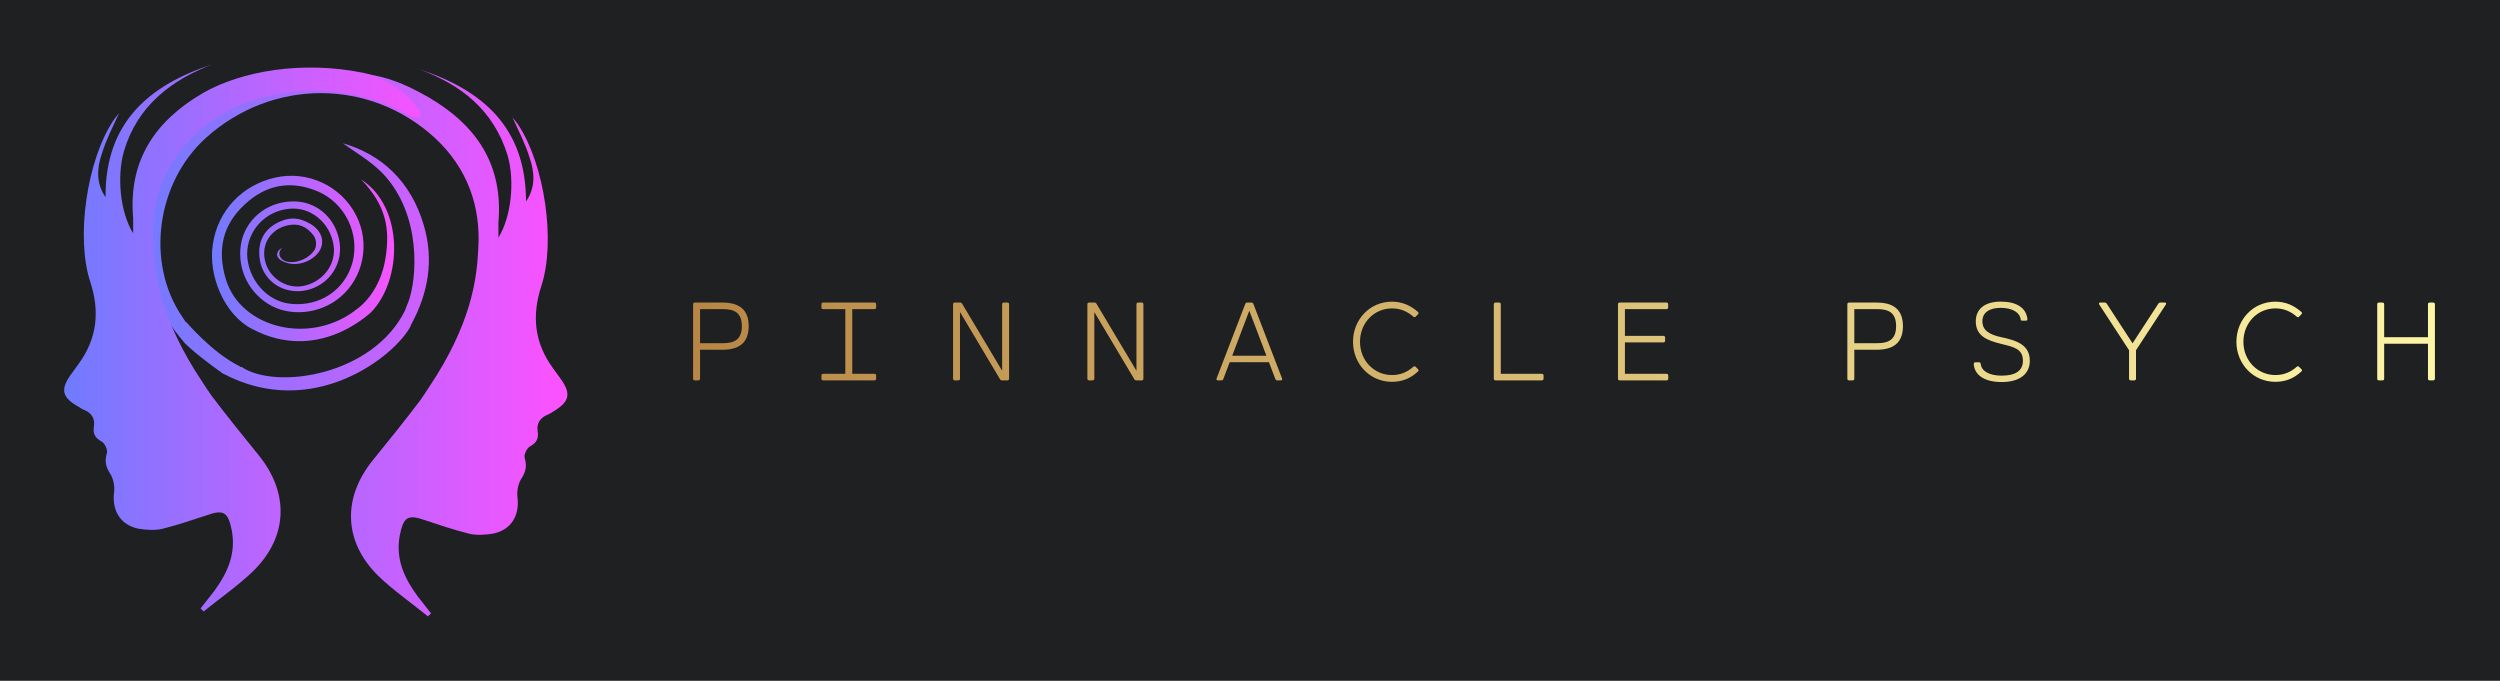 <?xml version="1.0" encoding="UTF-8"?> <svg xmlns="http://www.w3.org/2000/svg" xmlns:xlink="http://www.w3.org/1999/xlink" version="1.1" width="3162.359" height="861.17" viewBox="0 0 3162.359 861.17"><rect fill="#1e2022" width="3162.359" height="861.17"></rect><g transform="scale(8.118) translate(10, 10)"><defs id="SvgjsDefs15869"><linearGradient id="SvgjsLinearGradient15874"><stop id="SvgjsStop15875" stop-color="#6d7cff" offset="0"></stop><stop id="SvgjsStop15876" stop-color="#ff51ff" offset="1"></stop></linearGradient><linearGradient id="SvgjsLinearGradient15877"><stop id="SvgjsStop15878" stop-color="#b88746" offset="0"></stop><stop id="SvgjsStop15879" stop-color="#fdf5a6" offset="1"></stop></linearGradient></defs><g id="SvgjsG15870" transform="matrix(0.955,0,0,0.955,-4.438,0)" fill="url(#SvgjsLinearGradient15874)"><g xmlns="http://www.w3.org/2000/svg"><path d="M51.1,39.7C51.1,39.7,51.1,39.7,51.1,39.7C51.1,39.7,51.1,39.7,51.1,39.7z"></path><path d="M51.2,39.7C51.1,39.7,51.1,39.7,51.2,39.7C51.1,39.7,51.1,39.7,51.2,39.7z"></path><path d="M85.7,51.4c-0.4-0.6-0.9-1.2-1.3-1.8c-3-4.1-3.5-8.5-1.9-13.4c2.4-7.3,0.5-19.8-3.7-26.2c-0.3-0.5-0.7-0.9-1-1.3 c1,2.2,2.1,4.3,2.8,6.6c0.8,2.3,1,4.8-0.6,7.1c0-12.1-7.1-18.2-17.5-21.6C69.3,3.3,74.7,7.4,77,14.9c1.2,4.2,0.6,10-1.5,13.4 c0-1.1,0-1.8,0-2.5c0.8-9.3-3.5-15.8-11.4-20.4C58.1,2,53.8,0.6,44.1,1.8c-7.5,0.9-14,3.9-19.2,9.4c-8.6,8.9-9.3,23.5-1.5,33.2 c0.3,0.4,0.7,0.8,1,1.2c0,0,0,0,0,0c2.3,2.2,5.9,4.7,5.9,4.7l0,0c0.1,0.1,0.2,0.2,0.3,0.2c14.6,7.7,28-2.8,30.6-7.8c0,0,0,0,0-0.1 c2.9-5.3,3.8-10.7,2.1-16.4c-2.1-7.1-6.9-11.5-13.2-13.3c1.8,1.3,4.4,2.8,6.4,4.8c6.6,6.8,5.7,17.4,4.3,21.1 c-0.2,0.5-0.4,0.9-0.5,1.3c0,0,0,0,0,0c-5.2,10.7-21.1,13.1-26.7,9.3c0,0-0.1,0-0.1,0c0,0-0.1,0-0.1,0l0,0c0,0-0.1,0-0.1-0.1 c-4.5-2.2-8.7-7.2-8.7-7.2l-0.1,0c-0.2-0.3-0.4-0.6-0.6-0.9c-6-8.8-4.2-21.9,3.9-29.2c10.8-9.7,26.7-9.7,37.3,0 c5.3,4.9,7.6,11.2,7.1,18.3c-0.2,3.7-0.7,10.7-6.8,20.5c-0.8,1.2-1.7,2.7-2.7,4.1c-2.5,3.3-5,6.4-7.6,9.6c-5.1,6.2-4.9,13.4,0.8,19 c2.5,2.4,5.4,4.4,8.1,6.6c0.2-0.2,0.3-0.3,0.5-0.5c-0.7-0.9-1.5-1.9-2.2-2.8c-2.2-3-3.6-6.1-2.9-9.9c0.6-3,1.3-3.5,4.1-2.5 c2.4,0.8,4.8,1.6,7.2,2.2c1.2,0.3,2.6,0.2,3.9,0c3-0.6,4.4-3,4-6c-0.1-0.9,0.1-2.1,0.6-2.9c0.7-1.1,1-2,0.6-3.4 c-0.2-0.5,0.3-1.6,0.8-1.9c1.1-0.6,1.5-1.3,1.3-2.5c-0.2-1.3,0.4-2.2,1.6-2.7c0.3-0.1,0.6-0.3,0.9-0.5 C87.1,55.1,87.4,53.8,85.7,51.4z"></path><path d="M53.1,18.8c4.1,4.3,4.7,8,4,12.7c-0.9,5.9-4.5,8.3-4.5,8.3C45.1,46,33.4,43.2,31,35c-1.4-4.7-0.5-8.8,3.1-12.1 c3.4-3.2,7.4-4,11.8-2.2c4.6,1.9,7,7,5.8,11.6c-1.2,4.5-5.3,7.3-10.1,6.8c-3.9-0.4-7-4-7.1-8.1c0-3.8,2.9-7,6.8-7.4 c3.5-0.4,6.7,2.2,7.3,5.9c0.5,3.2-1.8,6.1-5,6.7c-2.8,0.5-5.6-1.4-6.2-4.2c-0.6-2.7,1-5.1,3.7-5.7c1.8-0.4,3.1,0.2,4.2,1.6 c0.8,1.1,0.3,2.3,0.2,2.4c-0.9,1.4-2.9,2.3-4.6,1.9C40.1,32,39.2,31,40.2,30c-0.8,0.3-1.4,1.5,0.2,2.2c1.9,0.9,4.2,0.2,5.5-1.2 c1.3-1.4,1.2-3.5-1-4.9c-2-1.2-3.7-1.2-5.7-0.1c-2.1,1.2-2.9,3.1-2.7,5.4c0.3,3.6,3.4,6,7,5.6c3.9-0.5,6.6-3.9,6.1-7.8 c-0.5-3.8-3.4-6.6-7.1-6.8c-4.2-0.2-7.9,2.4-8.9,6.4c-0.9,4,0.8,8.1,4.3,10.3c3.5,2.2,8.5,1.7,11.8-1.1c3.8-3.2,4.9-8.8,2.6-13.3 c-2.4-4.8-7.9-7.4-13.2-6.2c-5.4,1.2-9.4,5.4-10.2,10.9c-0.8,5.1,1.9,11.5,6.4,13.8c10.6,5.6,18.9-2.3,19.4-2.7c0,0,0,0,0,0 C59.8,35.3,60.2,23.4,53.1,18.8z"></path></g><g xmlns="http://www.w3.org/2000/svg"><path d="M40.2,39C40.2,39,40.2,39,40.2,39C40.3,39,40.2,39,40.2,39z"></path><path d="M40.2,39C40.2,39,40.3,39,40.2,39C40.3,39,40.2,39,40.2,39z"></path><path d="M5.7,50.7c0.4-0.6,0.9-1.2,1.3-1.8c3-4.1,3.5-8.5,1.9-13.4c-2.4-7.3-0.5-19.8,3.7-26.2c0.3-0.5,0.7-0.9,1-1.3 c-1,2.2-2.1,4.3-2.8,6.6c-0.8,2.3-1,4.8,0.6,7.1C11.3,9.5,18.5,3.4,28.9,0c-6.8,2.6-12.3,6.8-14.5,14.2c-1.2,4.2-0.6,10,1.5,13.4 c0-1.1,0-1.8,0-2.5c-0.8-9.3,3.5-15.8,11.4-20.4c6.3-3.6,16.2-5.3,26.1-3.3c7.4,1.5,13.1,10.2,6.5,6.4c-6.7-3.9-23-6.4-33.6,3.4 c-5.3,4.9-7.6,11.2-7.1,18.3c0.2,3.7,0.7,10.7,6.8,20.5c0.8,1.2,1.7,2.7,2.7,4.1c2.5,3.3,5,6.4,7.6,9.6c5.1,6.2,4.9,13.4-0.8,19 c-2.5,2.4-5.4,4.4-8.1,6.6c-0.2-0.2-0.3-0.3-0.5-0.5c0.7-0.9,1.5-1.9,2.2-2.8c2.2-3,3.6-6.1,2.9-9.9c-0.6-3-1.3-3.5-4.1-2.5 c-2.4,0.8-4.8,1.6-7.2,2.2c-1.2,0.3-2.6,0.2-3.9,0c-3-0.6-4.4-3-4-6c0.1-0.9-0.1-2.1-0.6-2.9c-0.7-1.1-1-2-0.6-3.4 c0.2-0.5-0.3-1.6-0.8-1.9c-1.1-0.6-1.5-1.3-1.3-2.5c0.2-1.3-0.4-2.2-1.6-2.7c-0.3-0.1-0.6-0.3-0.9-0.5C4.3,54.4,4,53.1,5.7,50.7z"></path></g></g><g id="SvgjsG15871" transform="matrix(0.866,0,0,0.866,96.527,31.949)" fill="url(#SvgjsLinearGradient15877)"><path d="M6.98 6 c3.35 0 4.72 1.56 4.72 4.24 c0 2.69 -1.37 4.25 -4.72 4.25 l-4.03 0 l0 5.21 c0 0.18 -0.12 0.3 -0.3 0.3 l-0.65 0 c-0.18 0 -0.3 -0.12 -0.3 -0.3 l0 -13.4 c0 -0.18 0.12 -0.3 0.3 -0.3 l4.98 0 z M7.05 13.31 c1.99 0 3.42 -0.58 3.42 -3.07 s-1.43 -3.06 -3.42 -3.06 l-4.1 0 l0 6.13 l4.1 0 z M34.337 7.18 l-4 0 l0 11.64 l4 0 c0.18 0 0.3 0.12 0.3 0.3 l0 0.58 c0 0.18 -0.12 0.3 -0.3 0.3 l-9.25 0 c-0.18 0 -0.3 -0.12 -0.3 -0.3 l0 -0.58 c0 -0.18 0.12 -0.3 0.3 -0.3 l4 0 l0 -11.64 l-4 0 c-0.18 0 -0.3 -0.12 -0.3 -0.3 l0 -0.58 c0 -0.18 0.12 -0.3 0.3 -0.3 l9.25 0 c0.18 0 0.3 0.12 0.3 0.3 l0 0.58 c0 0.18 -0.12 0.3 -0.3 0.3 z M58.255 6 c0.18 0 0.3 0.12 0.3 0.3 l0 13.4 c0 0.15 -0.09 0.26 -0.22 0.29 l0 0.01 l-1.05 0 c-0.16 0 -0.28 -0.06 -0.36 -0.2 l-7.2 -12.09 l0 11.99 c0 0.18 -0.12 0.3 -0.3 0.3 l-0.65 0 c-0.18 0 -0.3 -0.12 -0.3 -0.3 l0 -13.4 c0 -0.16 0.09 -0.27 0.23 -0.29 l0 -0.01 l1.04 0 c0.16 0 0.28 0.06 0.36 0.2 l7.2 12.07 l0 -11.97 c0 -0.18 0.12 -0.3 0.3 -0.3 l0.65 0 z M82.422 6 c0.18 0 0.3 0.12 0.3 0.3 l0 13.4 c0 0.15 -0.09 0.26 -0.22 0.29 l0 0.01 l-1.05 0 c-0.16 0 -0.28 -0.06 -0.36 -0.2 l-7.2 -12.09 l0 11.99 c0 0.18 -0.12 0.3 -0.3 0.3 l-0.65 0 c-0.18 0 -0.3 -0.12 -0.3 -0.3 l0 -13.4 c0 -0.16 0.09 -0.27 0.23 -0.29 l0 -0.01 l1.04 0 c0.16 0 0.28 0.06 0.36 0.2 l7.2 12.07 l0 -11.97 c0 -0.18 0.12 -0.3 0.3 -0.3 l0.65 0 z M107.669 19.66 c0.08 0.2 -0.02 0.34 -0.24 0.34 l-0.63 0 c-0.16 0 -0.27 -0.06 -0.34 -0.24 l-1.15 -3.03 l-7.06 0 l-1.15 3.03 c-0.07 0.18 -0.18 0.24 -0.34 0.24 l-0.63 0 c-0.22 0 -0.32 -0.14 -0.24 -0.34 l5.16 -13.42 c0.06 -0.16 0.21 -0.24 0.37 -0.24 l0.74 0 c0.16 0 0.29 0.08 0.35 0.24 z M98.699 15.57 l6.16 0 l-3.08 -8.1 z M131.706 17.56 l0.43 0.43 c0.15 0.14 0.12 0.3 -0.02 0.42 c-1.31 1.21 -2.78 1.85 -4.68 1.85 c-3.97 0 -7 -3.21 -7 -7.2 c0 -4.02 3.03 -7.22 7 -7.22 c1.9 0 3.37 0.7 4.68 1.84 c0.14 0.12 0.17 0.28 0.02 0.42 l-0.43 0.44 c-0.15 0.14 -0.28 0.11 -0.42 -0.01 c-1.08 -0.93 -2.28 -1.48 -3.84 -1.48 c-3.18 0 -5.75 2.57 -5.75 6.01 c0 3.41 2.57 5.98 5.75 5.98 c1.56 0 2.76 -0.54 3.84 -1.48 c0.14 -0.12 0.27 -0.14 0.42 0 z M154.424 18.82 c0.18 0 0.3 0.12 0.3 0.3 l0 0.58 c0 0.18 -0.12 0.3 -0.3 0.3 l-8.35 0 c-0.18 0 -0.3 -0.12 -0.3 -0.3 l0 -13.4 c0 -0.18 0.12 -0.3 0.3 -0.3 l0.65 0 c0.18 0 0.3 0.12 0.3 0.3 l0 12.52 l7.4 0 z M176.861 18.82 c0.18 0 0.3 0.12 0.3 0.3 l0 0.58 c0 0.18 -0.12 0.3 -0.3 0.3 l-8.45 0 c-0.18 0 -0.3 -0.12 -0.3 -0.3 l0 -13.4 c0 -0.18 0.12 -0.3 0.3 -0.3 l8.43 0 c0.18 0 0.3 0.12 0.3 0.3 l0 0.58 c0 0.18 -0.12 0.3 -0.3 0.3 l-7.48 0 l0 4.81 l6.93 0 c0.18 0 0.3 0.12 0.3 0.3 l0 0.58 c0 0.18 -0.12 0.3 -0.3 0.3 l-6.93 0 l0 5.65 l7.5 0 z M214.665 6 c3.35 0 4.72 1.56 4.72 4.24 c0 2.69 -1.37 4.25 -4.72 4.25 l-4.03 0 l0 5.21 c0 0.18 -0.12 0.3 -0.3 0.3 l-0.65 0 c-0.18 0 -0.3 -0.12 -0.3 -0.3 l0 -13.4 c0 -0.18 0.12 -0.3 0.3 -0.3 l4.98 0 z M214.735 13.31 c1.99 0 3.42 -0.58 3.42 -3.07 s-1.43 -3.06 -3.42 -3.06 l-4.1 0 l0 6.13 l4.1 0 z M237.083 12.23 c2.76 0.59 5.13 1.35 5.13 4.26 c0 2.13 -1.53 3.81 -5.07 3.81 c-2.92 0 -4.83 -1.12 -5.02 -3.19 c-0.02 -0.2 0.1 -0.37 0.28 -0.37 l0.68 0 c0.18 0 0.29 0.15 0.3 0.31 c0.13 1.27 1.53 2.1 3.76 2.1 c2.48 0 3.83 -0.87 3.83 -2.68 c0 -2.15 -1.66 -2.48 -3.89 -3.03 c-2.56 -0.63 -4.59 -1.42 -4.59 -4.08 c0 -2.11 1.51 -3.53 4.5 -3.53 c2.82 0 4.58 1.09 4.79 3.15 c0.02 0.2 -0.1 0.28 -0.28 0.28 l-0.63 0 c-0.18 0 -0.29 -0.06 -0.3 -0.22 c-0.13 -1.22 -1.46 -2.09 -3.59 -2.09 c-1.96 0 -3.3 0.79 -3.3 2.41 c0 1.71 1.35 2.42 3.4 2.87 z M266.49 6 c0.24 0 0.33 0.16 0.2 0.36 l-5.37 8.22 l0 5.12 c0 0.18 -0.12 0.3 -0.3 0.3 l-0.65 0 c-0.18 0 -0.3 -0.12 -0.3 -0.3 l0 -5.12 l-5.36 -8.22 c-0.13 -0.2 -0.04 -0.36 0.2 -0.36 l0.79 0 c0.16 0 0.27 0.06 0.36 0.2 l4.64 7.13 l4.64 -7.13 c0.09 -0.14 0.2 -0.2 0.36 -0.2 l0.79 0 z M290.657 17.56 l0.43 0.43 c0.15 0.14 0.12 0.3 -0.02 0.42 c-1.31 1.21 -2.78 1.85 -4.68 1.85 c-3.97 0 -7 -3.21 -7 -7.2 c0 -4.02 3.03 -7.22 7 -7.22 c1.9 0 3.37 0.7 4.68 1.84 c0.14 0.12 0.17 0.28 0.02 0.42 l-0.43 0.44 c-0.15 0.14 -0.28 0.11 -0.42 -0.01 c-1.08 -0.93 -2.28 -1.48 -3.84 -1.48 c-3.18 0 -5.75 2.57 -5.75 6.01 c0 3.41 2.57 5.98 5.75 5.98 c1.56 0 2.76 -0.54 3.84 -1.48 c0.14 -0.12 0.27 -0.14 0.42 0 z M314.804 6 c0.18 0 0.3 0.12 0.3 0.3 l0 13.4 c0 0.18 -0.12 0.3 -0.3 0.3 l-0.65 0 c-0.18 0 -0.3 -0.12 -0.3 -0.3 l0 -6.29 l-7.88 0 l0 6.29 c0 0.18 -0.12 0.3 -0.3 0.3 l-0.65 0 c-0.18 0 -0.3 -0.12 -0.3 -0.3 l0 -13.4 c0 -0.18 0.12 -0.3 0.3 -0.3 l0.65 0 c0.18 0 0.3 0.12 0.3 0.3 l0 5.93 l7.88 0 l0 -5.93 c0 -0.18 0.12 -0.3 0.3 -0.3 l0.65 0 z"></path></g></g></svg> 